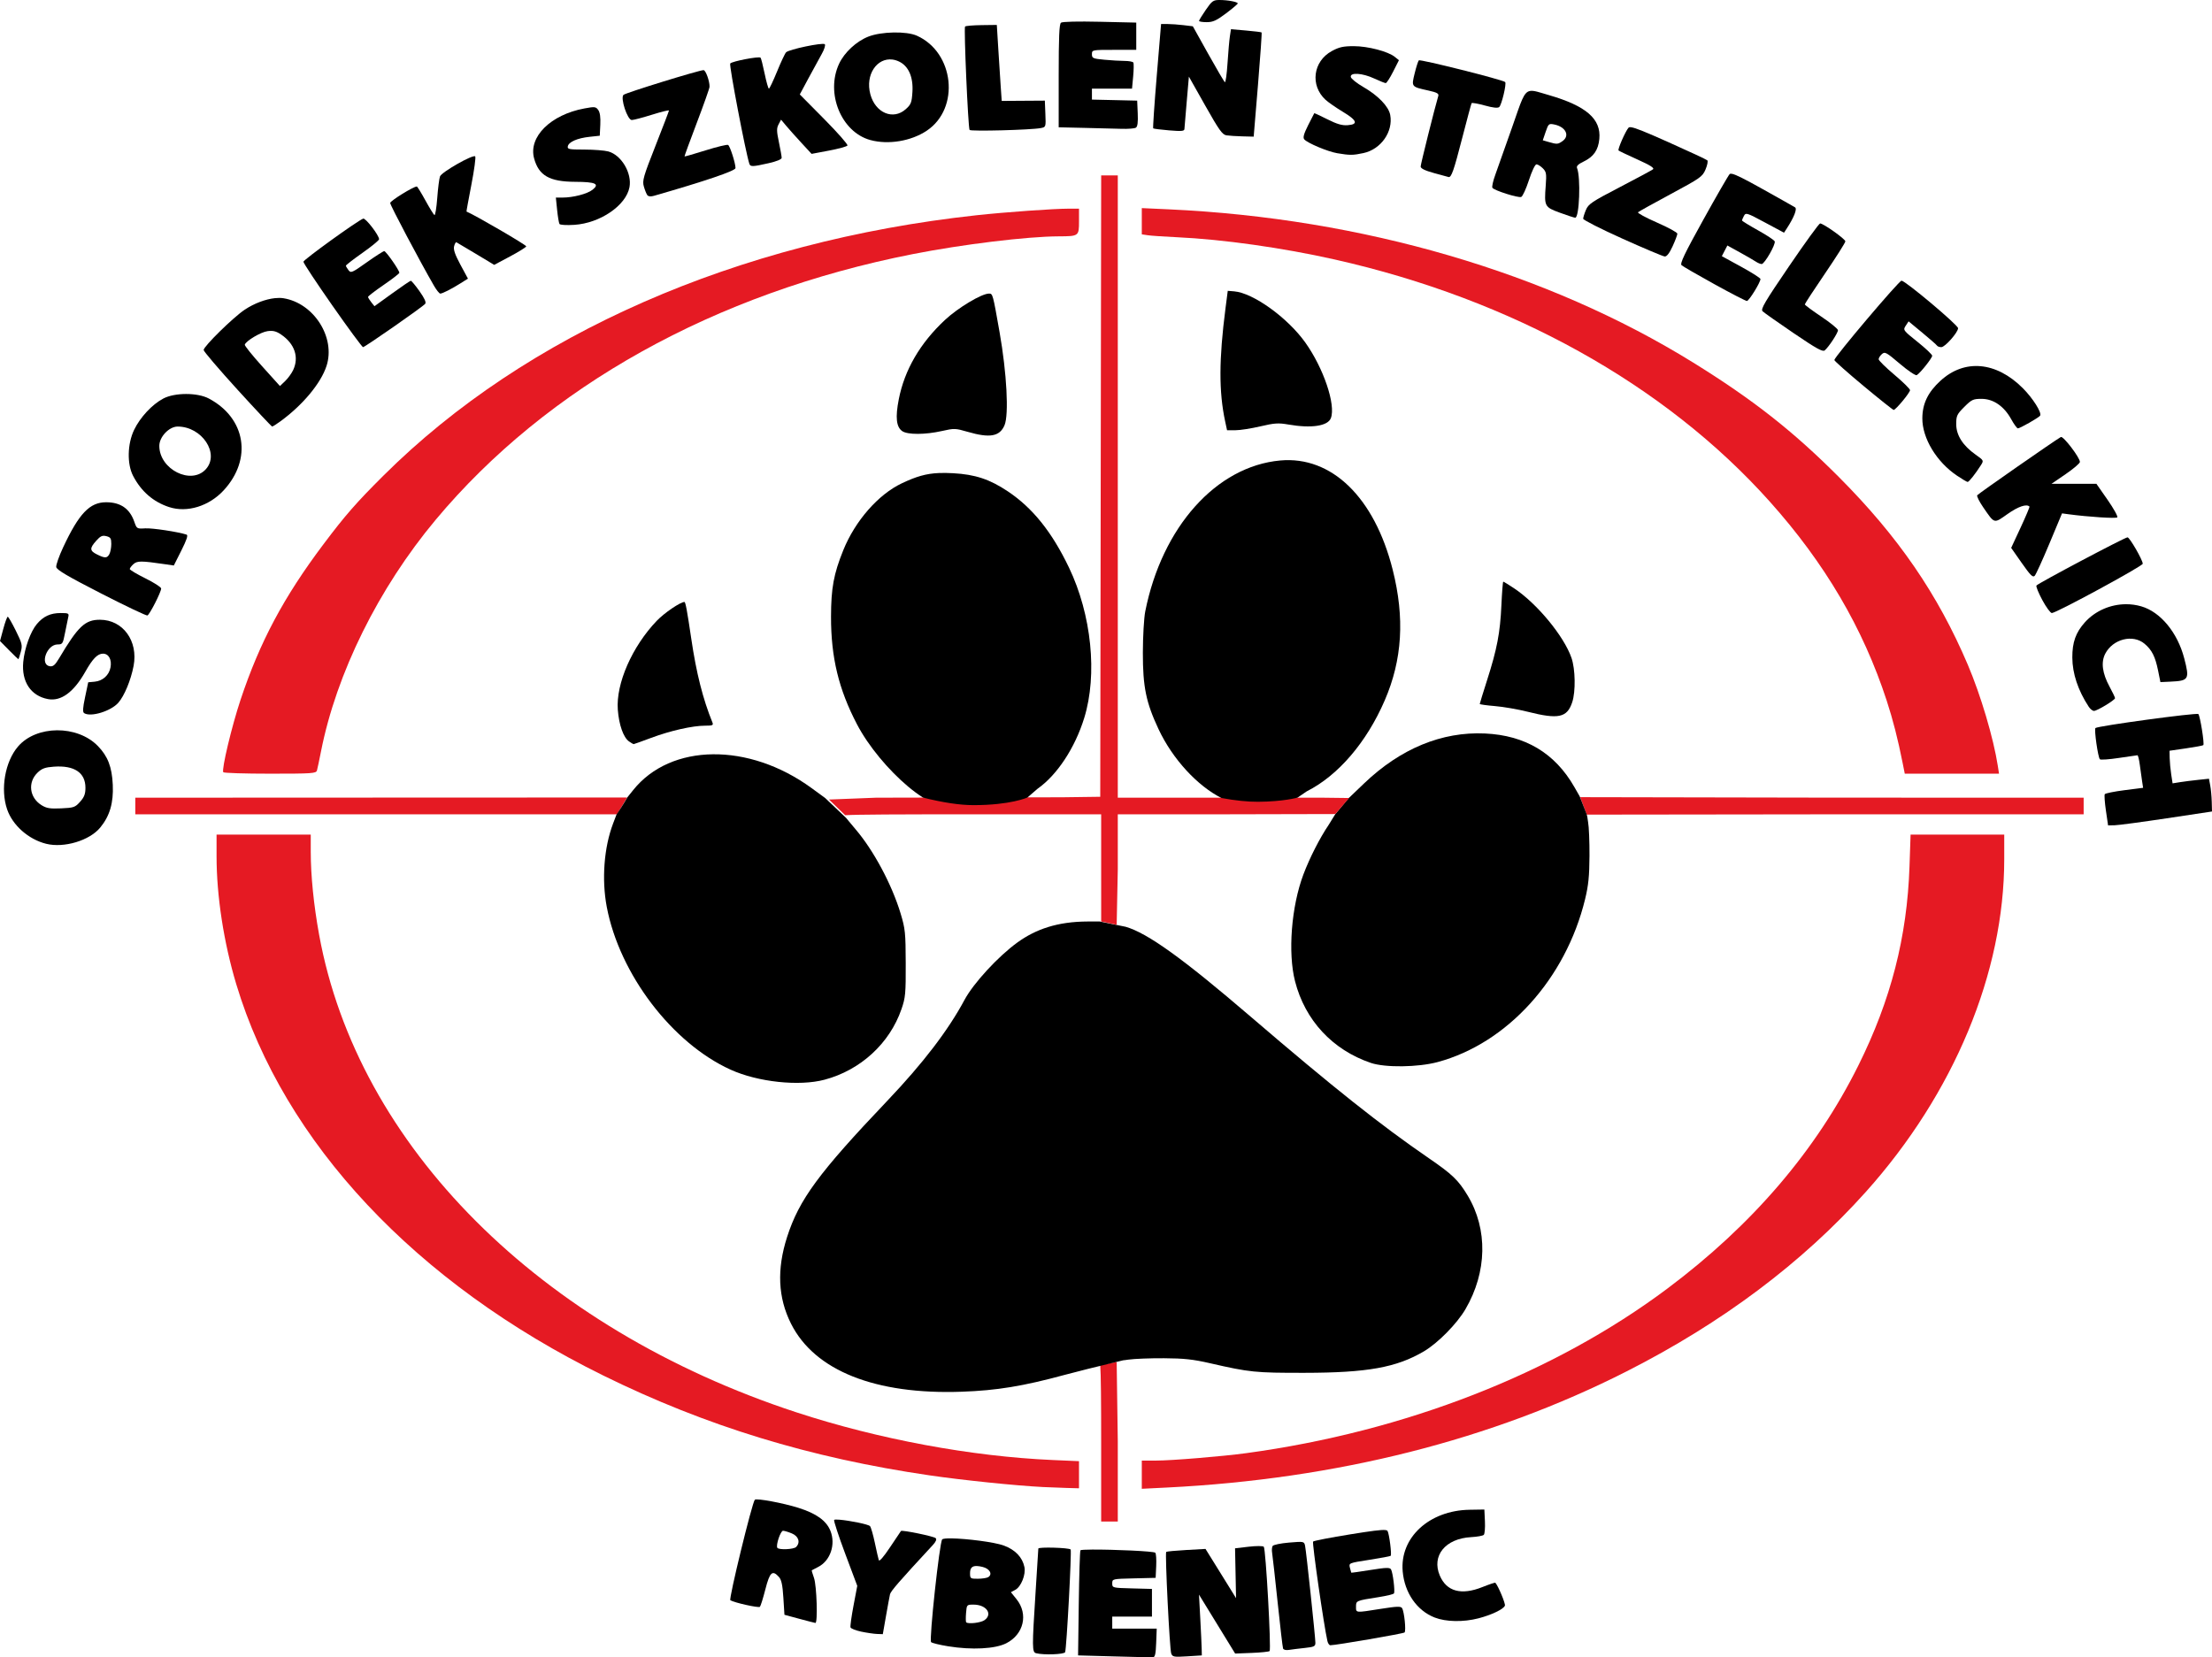 <?xml version="1.0" encoding="UTF-8" standalone="no"?><!-- Generator: Gravit.io --><svg xmlns="http://www.w3.org/2000/svg" xmlns:xlink="http://www.w3.org/1999/xlink" style="isolation:isolate" viewBox="0 0 718.66 538.52" width="718.66pt" height="538.52pt"><defs><clipPath id="_clipPath_ZqeiNIdvgoSv4WRErSeGF1Vu0RWfh13E"><rect width="718.66" height="538.52"/></clipPath></defs><g clip-path="url(#_clipPath_ZqeiNIdvgoSv4WRErSeGF1Vu0RWfh13E)"><path d=" M 354.889 503.51 C 352.645 503.521 351.12 503.598 351.023 503.762 C 350.849 504.058 350.606 511.861 350.483 521.101 L 350.259 537.9 L 361.96 538.225 C 368.395 538.404 374.064 538.535 374.559 538.518 C 375.263 538.493 375.497 537.476 375.634 533.844 L 375.81 529.2 L 368.585 529.2 L 361.359 529.2 L 361.359 527.251 L 361.358 525.301 L 367.809 525.301 L 374.26 525.301 L 374.26 520.801 L 374.26 516.301 L 367.809 516.129 C 361.422 515.961 361.359 515.945 361.359 514.499 C 361.359 513.044 361.387 513.038 368.41 512.87 L 375.46 512.7 L 375.64 508.861 C 375.74 506.749 375.605 504.806 375.34 504.541 C 374.822 504.023 361.621 503.475 354.889 503.51 L 354.889 503.51 Z " fill="rgb(0,0,0)"/><path d=" M 342.376 502.897 C 339.828 502.826 337.353 502.9 337.343 503.189 C 337.334 503.47 336.937 509.775 336.46 517.2 C 335.291 535.4 335.302 536.845 336.609 537.187 C 339.056 537.826 345.803 537.587 346.053 536.851 C 346.533 535.444 348.225 503.867 347.842 503.483 C 347.545 503.187 344.925 502.969 342.376 502.897 L 342.376 502.897 Z " fill="rgb(0,0,0)"/><path d=" M 405.667 502.587 L 401.259 503.101 L 401.422 511.2 L 401.583 519.301 L 400.099 516.9 C 399.283 515.58 397.05 511.981 395.138 508.902 L 391.66 503.303 L 385.409 503.652 C 381.972 503.844 379.038 504.121 378.891 504.269 C 378.46 504.7 380.007 535.982 380.524 537.301 C 380.955 538.398 381.403 538.474 385.727 538.2 L 390.46 537.901 L 390.419 535.801 C 390.396 534.646 390.191 530.202 389.961 525.925 L 389.542 518.148 L 395.416 527.724 L 401.29 537.301 L 406.675 537.091 C 409.636 536.976 412.248 536.707 412.478 536.492 C 413.057 535.952 411.24 503.241 410.594 502.596 C 410.301 502.301 408.151 502.298 405.667 502.587 L 405.667 502.587 Z " fill="rgb(0,0,0)"/><path d=" M 423.095 501.074 C 422.434 500.944 421.208 501.041 418.797 501.242 C 416.104 501.467 413.705 501.963 413.468 502.347 C 413.231 502.73 413.157 503.731 413.301 504.572 C 413.446 505.412 414.245 512.58 415.077 520.5 C 415.908 528.42 416.706 535.233 416.851 535.64 C 417.007 536.081 417.789 536.272 418.787 536.113 C 419.707 535.966 422.012 535.681 423.91 535.48 C 426.928 535.16 427.359 534.953 427.359 533.823 C 427.359 532.009 424.385 504.011 424.006 502.267 C 423.853 501.562 423.756 501.204 423.095 501.074 L 423.095 501.074 Z " fill="rgb(0,0,0)"/><path d=" M 309.103 499.875 C 307.494 499.853 306.369 499.951 306.114 500.205 C 305.249 501.071 301.808 532.889 302.505 533.586 C 302.804 533.885 305.301 534.495 308.054 534.939 C 315.76 536.184 323.318 535.792 326.922 533.961 C 332.618 531.068 334.156 524.483 330.267 519.644 L 328.434 517.363 L 329.865 516.597 C 331.748 515.589 333.337 511.597 332.823 509.165 C 332.151 505.99 329.863 503.6 326.172 502.219 C 323.105 501.071 313.928 499.94 309.103 499.875 L 309.103 499.875 Z  M 317.37 508.855 C 317.895 508.872 318.525 508.976 319.27 509.161 C 321.572 509.732 322.55 511.53 321.069 512.469 C 320.624 512.751 319.112 512.983 317.71 512.992 C 315.269 513 315.16 512.922 315.16 511.181 C 315.16 509.528 315.795 508.803 317.37 508.855 L 317.37 508.855 Z  M 316.286 521.4 C 320.483 521.4 322.644 524.493 319.827 526.467 C 318.621 527.312 314.536 527.777 313.901 527.142 C 313.76 527 313.742 525.65 313.862 524.142 C 314.078 521.422 314.098 521.4 316.286 521.4 L 316.286 521.4 Z " fill="rgb(0,0,0)"/><path d=" M 450.043 497.164 C 448.75 497.041 445.618 497.448 438.702 498.563 C 432.312 499.593 426.873 500.648 426.615 500.905 C 426.235 501.285 430.122 528.294 431.269 533.25 C 431.441 533.993 431.868 534.601 432.217 534.601 C 434.029 534.601 455.928 530.832 456.327 530.451 C 456.871 529.932 456.239 523.699 455.524 522.542 C 455.126 521.899 453.857 521.942 448.548 522.784 C 440.285 524.094 440.559 524.118 440.559 522.065 C 440.559 520.113 440.539 520.122 447.927 518.962 C 450.494 518.56 452.726 518.018 452.887 517.757 C 453.289 517.107 452.524 510.913 451.922 509.939 C 451.522 509.292 450.326 509.33 445.263 510.143 C 441.869 510.688 439.056 511.081 439.011 511.017 C 438.966 510.953 438.766 510.22 438.567 509.388 C 438.208 507.885 438.243 507.872 444.88 506.842 C 448.551 506.273 451.673 505.686 451.819 505.54 C 452.21 505.149 451.348 498.353 450.794 497.457 C 450.7 497.305 450.473 497.205 450.043 497.164 L 450.043 497.164 Z " fill="rgb(0,0,0)"/><path d=" M 272.881 493.818 C 271.831 493.725 271.103 493.73 271.005 493.889 C 270.829 494.174 272.447 499.11 274.601 504.856 L 278.517 515.303 L 277.305 521.7 C 276.638 525.219 276.197 528.412 276.325 528.796 C 276.453 529.18 278.02 529.803 279.809 530.18 L 279.809 530.179 C 281.597 530.556 283.905 530.896 284.939 530.933 L 286.818 531.001 L 287.843 525.15 C 288.407 521.932 288.996 518.742 289.151 518.06 C 289.391 517.007 292.093 513.898 303.062 502.046 C 304.069 500.958 304.389 500.191 303.999 499.801 C 303.399 499.201 293.057 497.072 292.715 497.479 C 292.613 497.6 291.017 499.977 289.168 502.76 C 287.114 505.851 285.694 507.486 285.519 506.961 C 285.36 506.488 284.778 503.941 284.224 501.301 C 283.67 498.661 282.965 496.23 282.659 495.9 C 282.077 495.272 276.033 494.099 272.881 493.818 L 272.881 493.818 Z " fill="rgb(0,0,0)"/><path d=" M 482.259 490.5 L 477.46 490.578 C 464.319 490.79 454.737 499.63 455.725 510.632 C 456.349 517.591 460.337 523.338 466.103 525.589 C 469.771 527.021 475.426 527.128 480.337 525.854 C 484.607 524.748 488.487 522.887 488.93 521.734 C 489.172 521.103 486.774 515.351 485.829 514.292 C 485.726 514.178 483.818 514.815 481.586 515.707 C 474.766 518.436 469.986 517.141 467.782 511.969 C 465.032 505.516 469.583 499.925 477.951 499.471 C 479.915 499.365 481.769 499.031 482.071 498.728 C 482.373 498.426 482.54 496.451 482.44 494.34 L 482.259 490.5 Z " fill="rgb(0,0,0)"/><path d=" M 245.237 487.323 C 244.367 488.193 236.71 519.623 237.281 519.976 C 238.572 520.773 246.467 522.533 246.883 522.116 C 247.124 521.876 247.923 519.321 248.66 516.44 C 250.098 510.819 250.936 510.053 253.066 512.407 C 253.887 513.314 254.246 514.992 254.509 519.157 L 254.859 524.7 L 259.66 526.001 C 262.3 526.716 264.662 527.323 264.91 527.352 C 265.725 527.441 265.349 515.219 264.46 512.724 C 263.994 511.417 263.669 510.303 263.736 510.25 C 263.804 510.196 264.748 509.701 265.835 509.148 C 269.77 507.146 271.568 501.846 269.805 497.441 C 268.477 494.121 265.248 491.796 259.414 489.957 C 254.377 488.37 245.786 486.774 245.237 487.323 Z  M 254.402 497.4 C 254.84 497.4 256.135 497.792 257.279 498.27 C 259.48 499.19 260.105 501.216 258.64 502.681 C 257.847 503.474 253 503.675 252.542 502.934 C 252.017 502.085 253.592 497.4 254.402 497.4 L 254.402 497.4 Z " fill="rgb(0,0,0)"/><path d=" M 362.799 442.547 C 362.509 442.659 357.876 443.419 357.459 443.602 C 357.687 446.483 357.759 455.46 357.759 469.199 L 357.759 494.397 L 360.46 494.397 L 363.16 494.397 L 363.16 468.34 L 362.799 442.547 Z " fill="rgb(229,26,35)"/><path d=" M 357.309 299.429 L 353.41 299.429 C 343.533 299.457 336.502 301.948 330.589 306.211 C 324.327 310.726 316.275 319.461 313.362 324.898 C 308.055 334.805 299.866 345.506 288.255 357.712 C 265.999 381.107 259.629 389.767 255.719 401.936 C 252.335 412.47 252.751 421.658 256.994 430.108 C 264.655 445.366 284.356 453.22 312.46 452.222 C 323.871 451.817 332.368 450.425 345.98 446.729 Q 351.511 445.227 364.702 442.062 C 364.751 442.051 364.799 442.037 364.847 442.024 C 365.009 441.987 365.158 441.968 365.294 441.964 C 365.327 441.963 365.359 441.963 365.391 441.964 L 366.609 441.79 C 368.507 441.519 373.705 441.316 378.16 441.342 C 384.651 441.377 387.631 441.7 393.16 442.968 C 406.036 445.919 407.79 446.097 423.759 446.08 C 444.25 446.058 453.719 444.356 462.634 439.09 C 467.179 436.406 473.359 430.127 476.126 425.382 C 483.154 413.328 483.422 399.462 476.842 388.497 C 473.842 383.499 471.846 381.576 464.259 376.374 C 448.661 365.681 433.083 353.305 406.356 330.372 C 384.289 311.437 372.832 303.198 365.71 301.143 L 357.309 299.429 Z " fill="rgb(0,0,0)"/><path d=" M 620.733 271.2 L 620.38 281.551 C 619.598 304.484 614.346 324.926 603.771 346.2 C 590.011 373.879 569.287 398.085 541.66 418.747 C 504.782 446.326 456.532 465.174 404.859 472.187 C 397.134 473.235 380.649 474.595 375.609 474.598 L 370.96 474.601 L 370.96 479.182 L 370.96 483.762 L 379.21 483.351 C 434.293 480.599 484.613 467.877 528.46 445.616 C 559.536 429.839 585.553 410.317 606.183 387.301 C 634.825 355.346 651.16 316.075 651.16 279.169 L 651.16 271.2 L 635.946 271.2 L 620.733 271.2 Z " fill="rgb(229,26,35)"/><path d=" M 70.359 271.2 L 70.359 278.255 C 70.359 291.124 72.7 306.311 76.761 319.801 C 92.283 371.362 135.014 416.933 195.996 446.957 C 229.342 463.374 263.102 473.708 301.96 479.39 C 312.705 480.961 330.062 482.749 338.859 483.192 C 340.839 483.292 344.281 483.425 346.509 483.487 L 350.559 483.601 L 350.559 479.193 L 350.559 474.787 L 342.009 474.415 C 315.592 473.264 285.345 467.639 258.779 458.93 C 175.366 431.584 116.167 372.343 103.676 303.715 C 101.925 294.095 100.961 284.521 100.96 276.75 L 100.96 271.2 L 85.66 271.2 L 70.359 271.2 Z " fill="rgb(229,26,35)"/><path d=" M 513.375 259.027 C 513.432 259.135 515.502 264.673 515.508 264.702 L 596.207 264.6 L 676.961 264.6 L 676.961 261.898 L 676.961 259.199 L 595.211 259.182 L 513.375 259.027 Z " fill="rgb(229,26,35)"/><path d=" M 123.91 259.167 L 43.96 259.2 L 43.96 261.899 L 43.96 264.599 L 122.202 264.599 L 200.445 264.6 C 200.529 264.448 203.461 259.743 203.757 259.137 L 123.91 259.167 Z " fill="rgb(229,26,35)"/><path d=" M 231.63 245.094 C 221.217 245.209 211.826 249.093 205.717 256.722 L 203.869 259.027 C 203.782 259.225 201.996 262.189 201.725 262.537 Q 201.507 262.819 200.285 264.702 L 199.192 267.576 C 196.23 275.372 195.441 285.771 197.134 294.696 C 201.271 316.505 218.353 338.955 237.369 347.577 C 246.252 351.605 259.634 353.032 267.899 350.834 C 279.584 347.726 289.034 339.05 292.885 327.897 C 294.174 324.164 294.296 322.846 294.262 313.003 C 294.227 303.039 294.099 301.785 292.595 296.803 C 289.758 287.404 283.79 276.257 277.947 269.443 C 276.701 267.99 275.315 266.33 274.867 265.753 Q 274.741 265.59 268.087 259.303 L 263.676 256.082 C 253.477 248.633 242.042 244.979 231.63 245.094 L 231.63 245.094 Z " fill="rgb(0,0,0)"/><path d=" M 482.421 238.334 C 468.432 237.702 454.993 243.255 443.196 254.543 L 438.331 259.197 L 438.29 259.197 C 438.208 259.293 438.127 259.388 438.044 259.482 Q 437.763 259.81 433.844 264.513 L 431.663 268.046 C 428.806 272.257 425.475 278.797 423.454 284.167 C 419.552 294.534 418.375 309.573 420.743 318.829 C 423.989 331.521 432.901 341.131 445.359 345.372 C 449.998 346.951 460.7 346.819 467.079 345.102 C 489.721 339.013 508.687 318.063 514.978 292.195 C 516.068 287.71 516.374 284.706 516.412 278.096 C 516.437 273.476 516.232 268.547 515.956 267.145 Q 515.671 264.966 515.508 264.594 C 515.467 264.491 513.248 258.827 513.209 258.724 L 511.488 255.718 C 505.187 244.706 495.526 238.927 482.421 238.334 L 482.421 238.334 Z " fill="rgb(0,0,0)"/><path d=" M 18.552 237.297 C 13.644 237.329 8.828 239.095 5.839 242.587 C 1.628 247.506 0.079 256.43 2.304 262.96 C 4.08 268.172 9.26 272.748 15 274.178 C 20.799 275.622 29.071 273.141 32.559 268.912 C 35.662 265.15 36.911 260.889 36.639 254.991 C 36.373 249.219 35.038 245.744 31.812 242.423 C 28.459 238.971 23.46 237.266 18.552 237.297 Z  M 17.495 249.12 C 24.142 248.639 27.759 251.054 27.759 255.971 C 27.759 258.002 27.374 259.012 26.022 260.525 C 24.404 262.336 23.979 262.484 19.872 262.667 C 16.224 262.829 15.116 262.647 13.474 261.618 C 9.536 259.151 8.948 254.176 12.224 251.038 C 13.619 249.701 14.651 249.326 17.495 249.12 Z " fill="rgb(0,0,0)"/><path d=" M 714.226 232.025 C 713.708 231.508 681.469 235.891 680.789 236.571 C 680.325 237.035 681.615 246.095 682.233 246.713 C 682.476 246.956 685.236 246.765 688.367 246.289 C 691.498 245.812 694.228 245.417 694.433 245.411 C 694.638 245.405 694.987 246.818 695.21 248.55 C 695.434 250.283 695.766 252.666 695.949 253.846 L 696.28 255.99 L 690.212 256.764 C 686.876 257.189 683.999 257.774 683.82 258.064 C 683.64 258.355 683.809 260.755 684.195 263.396 L 684.898 268.2 L 687.079 268.154 C 688.279 268.129 695.875 267.113 703.96 265.896 L 718.66 263.682 L 718.578 260.547 C 718.533 258.823 718.311 256.428 718.086 255.226 L 717.675 253.039 L 714.155 253.406 C 712.22 253.609 709.56 253.946 708.245 254.156 L 705.854 254.539 L 705.406 251.619 C 705.16 250.014 704.938 247.63 704.909 246.322 L 704.859 243.945 L 710.212 243.17 C 713.156 242.744 715.688 242.272 715.838 242.121 C 716.254 241.706 714.799 232.599 714.226 232.025 L 714.226 232.025 Z " fill="rgb(0,0,0)"/><path d=" M 2.517 200.399 C 2.308 200.399 1.657 202.177 1.069 204.349 L 0 208.296 L 2.908 211.248 C 4.507 212.871 5.881 214.2 5.963 214.2 C 6.046 214.2 6.4 213.137 6.75 211.837 C 7.334 209.668 7.202 209.1 5.142 204.936 C 3.907 202.441 2.725 200.399 2.517 200.399 Z " fill="rgb(0,0,0)"/><path d=" M 19.695 199.2 C 16.4 199.2 14.077 200.275 11.978 202.77 C 9.911 205.226 7.966 210.639 7.55 215.101 C 6.952 221.503 10.015 226.108 15.57 227.158 C 19.821 227.961 23.958 224.929 27.732 218.241 C 30.117 214.016 31.701 212.399 33.461 212.399 C 35.322 212.399 36.38 214.334 35.905 216.867 C 35.428 219.41 33.372 221.262 30.759 221.505 L 28.66 221.7 L 27.65 226.49 C 26.886 230.119 26.813 231.389 27.35 231.731 C 29.488 233.09 36.027 231.093 38.442 228.343 C 40.413 226.098 42.527 220.995 43.406 216.357 C 44.941 208.266 39.957 201.413 32.517 201.381 C 27.651 201.361 25.397 203.48 19.207 213.901 C 17.913 216.08 17.262 216.641 16.207 216.491 C 12.839 216.012 15.187 209.399 18.725 209.399 C 20.307 209.399 20.445 209.184 21.125 205.649 C 21.521 203.587 21.99 201.293 22.168 200.55 C 22.466 199.297 22.289 199.2 19.695 199.2 L 19.695 199.2 Z " fill="rgb(0,0,0)"/><path d=" M 690.71 196.332 C 685.697 196.351 680.738 198.459 677.356 202.22 C 674.397 205.511 673.258 208.708 673.28 213.649 C 673.306 218.867 675.12 224.312 678.614 229.649 C 679.1 230.392 679.867 231 680.319 231 C 681.329 231 687.16 227.467 687.16 226.854 C 687.16 226.611 686.349 224.918 685.359 223.09 C 683.009 218.751 682.546 215.173 683.977 212.413 C 686.452 207.638 692.951 205.986 696.735 209.171 C 699.142 211.196 700.221 213.338 701.15 217.931 L 701.902 221.643 L 705.18 221.49 C 711.15 221.213 711.42 220.756 709.641 213.924 C 707.453 205.526 701.932 198.84 695.687 197.025 C 694.059 196.551 692.382 196.325 690.71 196.332 L 690.71 196.332 Z " fill="rgb(0,0,0)"/><path d=" M 222.365 195.601 C 221.059 195.601 215.839 199.149 213.393 201.702 C 205.367 210.073 200.078 222.145 200.722 230.624 C 201.095 235.545 202.545 239.641 204.365 240.916 C 205.059 241.402 205.732 241.8 205.86 241.8 C 205.989 241.8 208.561 240.878 211.576 239.751 C 217.812 237.421 225 235.8 229.099 235.8 C 231.518 235.8 231.831 235.661 231.46 234.75 C 228.368 227.152 226.233 218.706 224.596 207.601 C 223.244 198.429 222.718 195.601 222.365 195.601 L 222.365 195.601 Z " fill="rgb(0,0,0)"/><path d=" M 488.398 189 C 488.256 189 487.984 192.442 487.793 196.649 C 487.386 205.618 486.383 210.871 483.136 221.029 C 481.829 225.116 480.759 228.588 480.759 228.743 C 480.759 228.897 482.987 229.208 485.71 229.433 C 488.432 229.658 493.224 230.489 496.359 231.281 C 506.339 233.802 509.139 233.2 510.801 228.179 C 511.951 224.706 511.828 217.425 510.557 213.756 C 508.117 206.711 499.363 196.105 491.897 191.15 C 490.115 189.967 488.54 189 488.398 189 L 488.398 189 Z " fill="rgb(0,0,0)"/><path d=" M 691.214 174.601 C 690.348 174.601 662.04 189.585 661.619 190.267 C 661.434 190.567 662.3 192.699 663.546 195.006 C 664.792 197.313 666.177 199.2 666.624 199.2 C 668.04 199.2 696.16 183.944 696.16 183.176 C 696.16 181.979 691.905 174.601 691.214 174.601 L 691.214 174.601 Z " fill="rgb(0,0,0)"/><path d=" M 34.48 163.2 C 29.157 163.2 25.67 166.85 20.546 177.785 C 19.191 180.677 18.167 183.588 18.271 184.254 C 18.414 185.169 21.981 187.268 32.859 192.841 C 40.779 196.898 47.544 200.115 47.89 199.991 C 48.608 199.732 52.359 192.371 52.359 191.222 C 52.359 190.807 50.064 189.329 47.259 187.938 C 44.454 186.547 42.16 185.178 42.16 184.897 C 42.16 184.616 42.696 183.9 43.351 183.308 C 44.576 182.199 45.869 182.203 53.665 183.341 L 56.47 183.751 L 58.928 178.862 C 60.661 175.413 61.161 173.899 60.623 173.72 C 57.902 172.819 49.463 171.54 47.172 171.681 C 44.487 171.846 44.415 171.802 43.652 169.585 C 42.174 165.285 39.179 163.2 34.48 163.2 L 34.48 163.2 Z  M 34.557 174.221 C 35.917 174.562 36.16 174.945 36.16 176.751 C 36.16 177.921 35.88 179.401 35.539 180.04 C 34.799 181.422 34.099 181.441 31.509 180.152 C 29.118 178.963 29.073 178.163 31.257 175.718 C 32.646 174.163 33.246 173.892 34.557 174.221 L 34.557 174.221 Z " fill="rgb(0,0,0)"/><path d=" M 669.555 141.999 C 667.281 143.317 642.667 160.463 642.378 160.931 C 642.185 161.243 643.065 163.005 644.334 164.846 C 648.093 170.305 647.72 170.204 652.263 167.005 C 655.712 164.577 658.419 163.659 659.361 164.602 C 659.47 164.711 658.176 167.777 656.486 171.415 L 653.413 178.028 L 656.868 182.96 C 659.673 186.963 660.463 187.742 661.061 187.096 C 661.466 186.658 663.627 181.916 665.865 176.558 L 669.935 166.813 L 672.097 167.104 C 678.582 167.971 687.46 168.539 687.885 168.114 C 688.154 167.846 686.737 165.28 684.737 162.413 L 681.1 157.2 L 673.812 157.2 L 666.524 157.2 L 671.127 154.05 C 673.658 152.318 675.736 150.543 675.744 150.107 C 675.77 148.726 670.304 141.565 669.555 141.999 L 669.555 141.999 Z " fill="rgb(0,0,0)"/><path d=" M 60.447 128.023 C 57.676 128.027 54.903 128.521 53.042 129.507 C 49.422 131.424 45.541 135.591 43.576 139.67 C 41.379 144.232 41.234 150.779 43.245 154.633 C 45.889 159.698 49.802 163.088 54.954 164.773 L 54.954 164.771 C 60.787 166.679 67.917 164.484 72.687 159.309 C 82.029 149.175 79.864 135.859 67.837 129.486 C 65.987 128.506 63.218 128.019 60.447 128.023 Z  M 57.719 138.601 C 65.611 138.601 71.435 147.363 66.91 152.427 C 62.166 157.736 51.759 152.545 51.759 144.87 C 51.759 141.951 54.945 138.601 57.719 138.601 L 57.719 138.601 Z " fill="rgb(0,0,0)"/><path d=" M 643.516 118.995 C 638.892 118.577 634.37 120.131 630.463 123.702 C 626.369 127.443 624.575 131.154 624.552 135.93 C 624.521 142.388 629.163 150.081 635.78 154.537 C 637.465 155.671 639.036 156.601 639.271 156.601 C 639.707 156.601 641.822 153.928 643.576 151.162 C 644.54 149.641 644.521 149.603 641.881 147.743 C 637.716 144.807 635.559 141.427 635.559 137.832 C 635.559 135.102 635.788 134.614 638.181 132.221 C 640.574 129.828 641.061 129.601 643.79 129.601 C 647.617 129.601 651.085 131.978 653.413 136.198 C 654.318 137.84 655.297 139.186 655.586 139.191 C 656.262 139.202 662.442 135.676 662.821 135.063 C 663.422 134.09 660.466 129.403 657.179 126.116 C 652.865 121.802 648.14 119.413 643.516 118.995 L 643.516 118.995 Z " fill="rgb(0,0,0)"/><path d=" M 89.331 96.879 C 86.28 97.203 82.611 98.567 79.516 100.622 C 75.823 103.073 66.16 112.556 66.16 113.729 C 66.16 114.168 71.087 119.941 77.109 126.56 C 83.132 133.178 88.221 138.594 88.419 138.596 C 88.617 138.598 89.832 137.832 91.119 136.893 C 98.377 131.595 104.246 124.544 106.081 118.917 C 109.089 109.695 102.007 98.524 92.131 96.914 C 91.296 96.778 90.347 96.771 89.331 96.879 L 89.331 96.879 Z  M 86.925 107.603 C 88.729 107.367 89.734 107.618 91.345 108.712 C 95.749 111.702 97.222 116.081 95.232 120.274 C 94.722 121.349 93.55 122.95 92.628 123.833 L 90.952 125.439 L 85.147 118.997 C 81.954 115.453 79.424 112.303 79.526 111.998 C 79.945 110.742 84.75 107.888 86.925 107.603 L 86.925 107.603 Z " fill="rgb(0,0,0)"/><path d=" M 321.314 95.399 C 318.923 95.399 311.268 99.986 306.99 103.98 C 298.921 111.516 293.886 120.169 292.008 129.729 C 290.854 135.602 291.189 138.733 293.117 140.083 C 294.841 141.29 300.591 141.276 306.016 140.051 C 310.012 139.148 310.423 139.161 314.339 140.303 C 321.599 142.42 324.812 141.846 326.367 138.154 C 327.812 134.726 327.094 121.223 324.765 108 C 322.555 95.46 322.538 95.399 321.314 95.399 L 321.314 95.399 Z " fill="rgb(0,0,0)"/><path d=" M 398.889 94.5 L 398.152 100.2 C 396.009 116.793 395.978 127.295 398.042 136.925 L 398.659 139.8 L 401.385 139.8 C 402.884 139.8 406.519 139.235 409.463 138.543 C 414.078 137.46 415.336 137.377 418.586 137.943 C 426.054 139.243 431.401 138.441 432.387 135.873 C 434.045 131.551 430.003 119.597 424.072 111.286 C 418.309 103.209 407.143 95.179 400.973 94.671 L 398.889 94.5 Z " fill="rgb(0,0,0)"/><path d=" M 617.793 91.2 C 616.959 91.2 595.96 116.003 595.96 116.988 C 595.96 117.272 600.201 121.036 605.385 125.353 C 610.568 129.669 615.002 133.2 615.237 133.2 C 615.903 133.2 620.551 127.59 620.556 126.781 C 620.558 126.385 618.265 124.127 615.46 121.765 C 612.655 119.403 610.359 117.137 610.359 116.729 C 610.359 116.321 610.832 115.569 611.41 115.059 C 612.377 114.205 612.839 114.454 617.257 118.213 C 619.911 120.471 622.36 122.117 622.739 121.897 C 623.858 121.248 627.76 116.344 627.754 115.594 C 627.752 115.212 625.604 113.183 622.983 111.083 C 618.304 107.334 618.236 107.24 619.151 105.842 L 620.084 104.42 L 624.551 108.116 C 627.008 110.148 629.157 112.033 629.325 112.305 C 629.493 112.577 630.122 112.8 630.722 112.8 C 631.927 112.8 636.16 108.004 636.16 106.639 C 636.16 105.618 619.008 91.2 617.793 91.2 Z " fill="rgb(0,0,0)"/><path d=" M 591.34 72.601 C 591.003 72.601 586.475 78.839 581.279 86.465 C 573.343 98.114 571.962 100.459 572.646 101.137 C 573.093 101.581 577.632 104.781 582.731 108.246 C 590.075 113.237 592.174 114.403 592.831 113.858 C 594.141 112.77 597.16 108.166 597.138 107.292 C 597.126 106.857 594.7 104.879 591.747 102.899 C 588.794 100.919 586.375 99.124 586.37 98.909 C 586.364 98.694 589.33 94.156 592.96 88.827 C 596.59 83.497 599.551 78.814 599.54 78.419 C 599.52 77.661 592.388 72.601 591.34 72.601 Z " fill="rgb(0,0,0)"/><path d=" M 117.995 71.042 C 116.052 71.787 98.601 84.382 98.581 85.053 C 98.569 85.467 102.808 91.88 108 99.303 C 113.193 106.727 117.669 112.8 117.948 112.8 C 118.552 112.8 137.308 99.726 138.138 98.726 C 138.528 98.255 137.936 96.938 136.289 94.617 C 134.956 92.738 133.683 91.213 133.462 91.229 C 133.241 91.245 130.494 93.114 127.359 95.38 L 121.66 99.501 L 120.623 98.2 C 120.052 97.485 119.58 96.713 119.572 96.485 C 119.565 96.257 121.847 94.503 124.644 92.585 C 127.44 90.668 129.736 88.893 129.744 88.641 C 129.771 87.843 125.415 81.601 124.833 81.601 C 124.527 81.601 121.975 83.237 119.161 85.236 C 114.371 88.64 113.992 88.803 113.221 87.787 C 112.768 87.189 112.389 86.537 112.378 86.336 C 112.368 86.136 114.789 84.26 117.759 82.167 C 120.729 80.075 123.16 78.08 123.16 77.736 C 123.16 76.452 118.759 70.749 117.995 71.042 L 117.995 71.042 Z " fill="rgb(0,0,0)"/><path d=" M 347.307 67.8 C 342.367 67.8 326.677 68.919 317.259 69.943 C 239.441 78.408 170.842 108.52 124.625 154.5 C 115.775 163.304 112.187 167.407 105.129 176.792 C 92.168 194.026 84.438 208.524 78.149 227.399 C 75.304 235.94 71.953 249.981 72.535 250.922 C 72.697 251.185 79.546 251.399 87.754 251.399 C 101.453 251.399 102.704 251.314 102.98 250.351 C 103.146 249.773 103.732 247.005 104.284 244.2 C 109.281 218.795 122.977 191.119 141.544 168.902 C 177.76 125.568 232.232 95.229 296.559 82.567 C 312.703 79.39 333.687 76.835 343.96 76.797 C 350.496 76.773 350.559 76.727 350.559 71.93 L 350.559 67.8 L 347.307 67.8 Z " fill="rgb(229,26,35)"/><path d=" M 370.96 67.619 L 370.96 71.881 L 370.96 76.146 L 372.91 76.441 C 373.982 76.604 378.234 76.893 382.359 77.083 C 397.281 77.77 416.744 80.517 433.66 84.324 C 491.168 97.265 540.896 124.928 574.907 162.899 C 592.873 182.956 605.306 204.115 612.986 227.7 C 615.021 233.949 616.614 240.183 618.158 247.95 L 618.845 251.399 L 634.154 251.399 L 649.465 251.399 L 649.069 248.851 C 647.675 239.861 643.519 225.848 639.325 216 C 629.549 193.044 616.733 174.377 597.478 155.049 C 582.609 140.125 569.515 129.836 550.059 117.787 C 502.761 88.496 442.617 70.917 379.809 68.026 L 370.96 67.619 Z " fill="rgb(229,26,35)"/><path d=" M 357.763 57.001 L 357.611 157.951 L 357.46 258.901 L 345.198 259.064 L 284.621 259.199 L 269.323 259.798 C 269.44 259.915 274.337 264.64 274.601 264.893 C 278.644 264.647 291.606 264.599 315.986 264.599 L 357.759 264.599 L 357.759 282.298 L 357.763 299.429 C 358.015 299.452 362.68 300.486 362.799 300.516 L 363.16 282.501 L 363.16 264.594 L 398.583 264.594 L 433.844 264.513 C 433.888 264.447 438.098 259.494 438.29 259.303 L 429.396 259.195 L 380.94 259.197 L 363.16 259.197 L 363.16 158.101 L 363.16 57.001 L 360.462 57.001 L 357.763 57.001 Z " fill="rgb(229,26,35)"/><path d=" M 562.751 56.49 C 562.33 56.402 562.078 56.441 561.938 56.581 C 561.54 56.977 557.698 63.641 553.399 71.391 C 547.307 82.375 545.745 85.634 546.321 86.171 C 546.727 86.55 551.515 89.319 556.96 92.326 C 562.405 95.333 567.171 97.796 567.552 97.797 C 568.229 97.801 571.96 91.761 571.96 90.662 C 571.96 90.357 569.136 88.561 565.686 86.672 L 559.412 83.238 L 560.31 81.502 L 561.207 79.768 L 565.233 81.989 C 567.448 83.211 569.791 84.568 570.442 85.005 C 571.093 85.442 571.952 85.8 572.35 85.8 C 573.277 85.8 576.963 79.393 576.59 78.429 C 576.435 78.028 573.98 76.405 571.134 74.823 C 568.288 73.241 565.96 71.806 565.96 71.634 C 565.96 71.462 566.243 70.791 566.59 70.144 C 567.189 69.025 567.523 69.129 573.416 72.29 L 579.612 75.614 L 580.499 74.257 C 582.843 70.669 583.948 67.865 583.207 67.383 C 582.798 67.117 578.009 64.416 572.562 61.38 C 566.783 58.159 564.012 56.755 562.751 56.49 L 562.751 56.49 Z " fill="rgb(0,0,0)"/><path d=" M 154.387 50.815 C 153.706 50.092 143.494 55.893 142.956 57.311 C 142.701 57.981 142.295 61.152 142.055 64.356 C 141.814 67.561 141.404 70.051 141.142 69.889 C 140.88 69.727 139.554 67.571 138.196 65.098 C 136.839 62.624 135.591 60.601 135.423 60.601 C 134.312 60.601 126.777 65.265 126.769 65.958 C 126.76 66.687 136.345 84.798 141 92.851 C 141.811 94.253 142.731 95.399 143.046 95.399 C 143.755 95.399 146.715 93.888 149.745 91.979 L 152.032 90.539 L 149.596 86.024 C 147.835 82.759 147.263 81.098 147.532 80.027 C 147.736 79.213 148.074 78.627 148.283 78.724 C 148.492 78.82 151.339 80.512 154.61 82.482 L 160.556 86.065 L 165.671 83.345 C 168.484 81.849 170.87 80.368 170.975 80.054 C 171.107 79.658 154.435 69.943 151.562 68.741 C 151.507 68.718 152.223 64.785 153.152 60 C 154.082 55.215 154.638 51.082 154.387 50.815 L 154.387 50.815 Z " fill="rgb(0,0,0)"/><path d=" M 529.95 41.35 C 529.485 41.287 529.226 41.353 529.085 41.512 C 528.078 42.656 525.503 48.544 525.855 48.896 C 526.02 49.061 528.772 50.374 531.97 51.814 C 536.188 53.714 537.575 54.596 537.022 55.025 C 536.603 55.351 531.733 57.97 526.201 60.847 C 517.175 65.54 516.052 66.296 515.252 68.212 C 514.761 69.386 514.359 70.675 514.359 71.076 C 514.359 71.476 520.097 74.386 527.109 77.543 C 534.122 80.7 540.312 83.309 540.866 83.341 C 541.53 83.379 542.397 82.253 543.416 80.027 C 544.265 78.172 544.96 76.33 544.96 75.933 C 544.96 75.536 541.977 73.909 538.332 72.315 C 534.686 70.721 531.918 69.215 532.181 68.968 C 532.444 68.721 537.25 66.05 542.859 63.034 C 552.461 57.872 553.121 57.405 554.114 55.061 C 554.695 53.691 554.957 52.358 554.698 52.099 C 554.439 51.84 548.727 49.174 542.004 46.175 C 534.583 42.865 531.343 41.537 529.95 41.35 L 529.95 41.35 Z " fill="rgb(0,0,0)"/><path d=" M 193.068 34.847 C 192.459 34.782 191.527 34.929 189.841 35.243 C 178.89 37.279 171.637 44.481 173.521 51.45 C 175.035 57.051 178.529 59.047 186.877 59.079 C 193.532 59.104 194.928 59.751 192.478 61.679 C 190.782 63.012 186.197 64.2 182.747 64.2 L 180.593 64.2 L 181.003 68.202 C 181.229 70.402 181.573 72.46 181.768 72.775 C 181.968 73.099 184.063 73.223 186.587 73.061 C 194.976 72.522 203.397 66.776 204.513 60.828 C 205.368 56.268 201.903 50.396 197.66 49.217 C 196.45 48.881 192.942 48.605 189.866 48.604 C 184.871 48.6 184.293 48.488 184.472 47.555 C 184.749 46.119 187.563 44.885 191.534 44.458 L 194.859 44.101 L 195.034 40.499 C 195.151 38.09 194.926 36.51 194.356 35.729 C 193.962 35.191 193.677 34.913 193.068 34.847 L 193.068 34.847 Z " fill="rgb(0,0,0)"/><path d=" M 497.118 29.552 C 495.004 29.909 494.287 32.751 491.31 41.251 C 489.028 47.768 486.557 54.747 485.82 56.761 C 485.083 58.775 484.655 60.693 484.869 61.022 C 485.433 61.889 493.25 64.37 494.231 63.993 C 494.687 63.818 495.813 61.364 496.733 58.538 C 497.691 55.597 498.739 53.399 499.184 53.399 C 499.611 53.399 500.536 53.977 501.24 54.681 C 502.382 55.822 502.485 56.427 502.197 60.242 C 501.681 67.061 501.794 67.282 506.752 69.105 C 509.121 69.977 511.376 70.714 511.762 70.745 C 513.124 70.852 513.617 57.652 512.366 54.601 C 512.106 53.966 512.735 53.346 514.497 52.5 C 517.759 50.934 519.261 48.772 519.609 45.144 C 520.232 38.661 515.352 34.421 503.221 30.905 C 500.157 30.018 498.386 29.337 497.118 29.552 L 497.118 29.552 Z  M 504.946 40.447 C 508.696 41.197 510.135 44.108 507.626 45.866 C 506.138 46.908 505.865 46.924 503.149 46.138 L 501.237 45.586 L 502.175 42.834 C 503.067 40.217 503.203 40.099 504.946 40.447 L 504.946 40.447 Z " fill="rgb(0,0,0)"/><path d=" M 228.582 22.793 C 227.17 22.778 203.248 30.164 202.563 30.826 C 201.491 31.862 203.847 39 205.261 39 C 205.843 39 208.804 38.22 211.84 37.269 C 214.876 36.317 217.351 35.71 217.34 35.919 C 217.33 36.129 215.354 41.294 212.952 47.399 C 209.003 57.431 208.641 58.703 209.181 60.601 C 209.51 61.756 210.013 63.014 210.3 63.398 C 210.636 63.847 211.401 63.933 212.44 63.634 C 229.172 58.831 238.96 55.501 238.96 54.612 C 238.96 53.034 237.187 47.488 236.558 47.099 C 236.244 46.905 232.957 47.694 229.254 48.854 C 225.551 50.014 222.467 50.904 222.4 50.832 C 222.333 50.759 224.128 45.839 226.389 39.899 C 228.649 33.959 230.51 28.695 230.525 28.2 C 230.58 26.401 229.285 22.8 228.582 22.793 Z " fill="rgb(0,0,0)"/><path d=" M 460.961 19.611 C 460.722 19.88 460.112 21.793 459.606 23.862 C 458.534 28.251 458.476 28.178 464.12 29.429 C 466.804 30.023 467.515 30.408 467.295 31.147 C 466.134 35.049 461.559 53.354 461.559 54.098 C 461.559 54.744 462.897 55.401 465.91 56.24 C 468.302 56.906 470.43 57.485 470.637 57.526 C 471.541 57.705 472.331 55.445 475.021 45 C 476.593 38.895 477.982 33.732 478.107 33.527 C 478.232 33.322 480.141 33.655 482.348 34.267 C 485.061 35.019 486.594 35.186 487.08 34.783 C 487.866 34.13 489.523 27.164 489.013 26.654 C 488.285 25.926 461.359 19.165 460.961 19.611 L 460.961 19.611 Z " fill="rgb(0,0,0)"/><path d=" M 439.828 15 C 436.414 15 435.072 15.299 432.7 16.589 C 426.601 19.909 425.575 27.73 430.627 32.399 C 431.52 33.224 434.053 34.985 436.255 36.311 C 440.922 39.12 441.391 40.417 437.837 40.679 C 436.025 40.812 434.37 40.329 431.254 38.761 C 428.965 37.609 427.05 36.72 426.998 36.784 C 426.945 36.848 426.045 38.61 424.998 40.699 C 423.595 43.497 423.263 44.701 423.735 45.271 C 424.734 46.474 431.358 49.263 434.462 49.787 C 438.547 50.477 439.57 50.471 442.964 49.743 C 448.664 48.521 452.69 42.783 451.668 37.339 C 451.152 34.584 447.762 31.061 442.961 28.289 C 440.818 27.051 438.975 25.58 438.867 25.02 C 438.566 23.454 442.618 23.713 446.47 25.506 C 448.235 26.328 449.918 27 450.211 27 C 450.503 27 451.587 25.326 452.619 23.281 L 454.497 19.562 L 453.169 18.486 C 450.981 16.715 444.418 15 439.828 15 Z " fill="rgb(0,0,0)"/><path d=" M 267.97 14.37 C 267.336 13.736 256.307 16.042 255.39 17.001 C 255.021 17.386 253.7 20.198 252.454 23.25 C 251.208 26.302 250.019 28.8 249.812 28.8 C 249.604 28.8 248.98 26.608 248.426 23.93 C 247.872 21.251 247.276 18.917 247.102 18.743 C 246.585 18.227 237.813 19.909 237.242 20.634 C 236.825 21.162 242.276 49.712 243.469 53.25 C 243.797 54.222 244.541 54.196 249.686 53.035 C 252.35 52.433 253.96 51.77 253.96 51.274 C 253.96 50.836 253.555 48.553 253.061 46.201 C 252.306 42.612 252.289 41.681 252.958 40.405 L 253.755 38.883 L 255.438 40.891 C 256.364 41.996 258.598 44.497 260.401 46.449 L 263.679 49.998 L 269.323 48.935 C 272.428 48.35 275.132 47.606 275.332 47.282 C 275.532 46.958 272.13 43.092 267.772 38.691 L 259.849 30.688 L 262.686 25.395 C 264.246 22.483 266.188 18.926 267.002 17.49 C 267.815 16.055 268.251 14.651 267.97 14.37 L 267.97 14.37 Z " fill="rgb(0,0,0)"/><path d=" M 290.328 10.554 C 287.342 10.61 284.25 11.061 282.13 11.892 C 278.245 13.414 274.356 17.012 272.631 20.682 C 268.135 30.247 273.309 42.927 282.759 45.504 C 288.615 47.101 296.049 45.862 301.132 42.444 C 311.961 35.163 310.056 17.052 297.888 11.599 C 296.194 10.839 293.314 10.499 290.328 10.554 L 290.328 10.554 Z  M 289.92 19.345 C 290.631 19.433 291.362 19.646 292.103 20 C 295.179 21.467 296.747 25.04 296.439 29.88 C 296.219 33.34 295.985 33.943 294.267 35.479 C 290.177 39.132 284.404 36.705 282.772 30.646 C 281.044 24.229 284.947 18.727 289.92 19.345 L 289.92 19.345 Z " fill="rgb(0,0,0)"/><path d=" M 323.859 8.101 L 318.897 8.164 C 316.166 8.199 313.756 8.404 313.541 8.619 C 313.107 9.054 314.518 41.396 315.007 42.22 C 315.316 42.74 334.98 42.228 338.134 41.618 C 339.803 41.295 339.809 41.275 339.634 36.996 L 339.46 32.7 L 332.455 32.745 L 325.45 32.792 L 325.113 27.946 C 324.928 25.281 324.572 19.726 324.319 15.601 L 323.859 8.101 Z " fill="rgb(0,0,0)"/><path d=" M 377.224 7.8 L 375.82 24.63 C 375.049 33.886 374.529 41.57 374.665 41.706 C 374.8 41.841 377.127 42.136 379.836 42.362 C 383.831 42.695 384.769 42.614 384.809 41.936 C 384.837 41.476 385.173 37.455 385.559 33 L 386.259 24.899 L 391.572 34.315 C 396.078 42.303 397.124 43.769 398.471 43.976 C 399.345 44.11 401.692 44.261 403.686 44.31 L 407.312 44.401 L 408.709 27.573 C 409.477 18.318 410.005 10.653 409.882 10.54 C 409.76 10.426 407.47 10.145 404.795 9.913 L 399.93 9.491 L 399.579 11.795 C 399.385 13.063 399.04 16.996 398.813 20.536 C 398.585 24.075 398.198 26.847 397.954 26.697 C 397.71 26.546 395.267 22.4 392.525 17.483 L 387.541 8.542 L 384.5 8.175 C 382.827 7.974 380.507 7.808 379.342 7.805 L 377.224 7.8 Z " fill="rgb(0,0,0)"/><path d=" M 348.523 7.031 C 346.314 7.084 344.934 7.201 344.71 7.373 C 344.142 7.808 343.96 11.995 343.96 24.656 L 343.96 41.366 L 352.21 41.552 C 356.747 41.654 362.214 41.792 364.359 41.859 C 366.504 41.927 368.611 41.759 369.04 41.487 C 369.587 41.14 369.765 39.758 369.639 36.847 L 369.46 32.7 L 362.109 32.531 L 354.759 32.363 L 354.759 30.582 L 354.759 28.8 L 361.273 28.8 L 367.786 28.8 L 368.158 24.819 C 368.362 22.629 368.385 20.604 368.209 20.319 C 368.033 20.034 366.758 19.798 365.375 19.796 C 363.992 19.794 361.037 19.62 358.809 19.409 C 355.064 19.055 354.759 18.92 354.759 17.613 C 354.759 16.207 354.798 16.2 361.96 16.2 L 369.16 16.2 L 369.16 11.771 L 369.16 7.342 L 357.309 7.071 C 353.77 6.99 350.732 6.978 348.523 7.031 L 348.523 7.031 Z " fill="rgb(0,0,0)"/><path d=" M 396.185 0 C 394.172 0 393.749 0.304 391.759 3.193 C 390.549 4.95 389.559 6.571 389.559 6.794 C 389.559 7.017 390.679 7.2 392.046 7.2 C 394.081 7.2 395.22 6.683 398.319 4.351 C 400.401 2.783 402.118 1.331 402.132 1.125 C 402.169 0.617 398.91 0 396.185 0 L 396.185 0 Z " fill="rgb(0,0,0)"/><path d=" M 305.057 153.702 L 305.057 153.703 C 300.863 153.879 297.678 154.828 292.997 157.043 C 285.338 160.666 277.821 169.258 273.971 178.789 C 270.856 186.5 270.007 191.117 269.993 200.401 C 269.973 213.604 272.474 223.965 278.436 235.367 C 282.167 242.502 288.7 250.281 295.061 255.603 C 296.696 256.971 298.321 258.177 299.883 259.167 Q 309.654 261.617 316.286 261.618 C 328.324 261.619 333.671 259.17 333.773 259.167 L 337.097 256.293 C 343.463 251.811 349.254 243.021 352.261 233.278 C 356.612 219.184 354.635 199.719 347.298 184.415 C 341.755 172.851 335.501 165.054 327.45 159.669 C 321.569 155.736 316.826 154.16 309.68 153.765 C 307.964 153.67 306.455 153.643 305.057 153.702 L 305.057 153.702 Z " fill="rgb(0,0,0)"/><path d=" M 415.929 149.628 C 395.155 151.522 377.529 171.242 372.078 198.687 C 371.661 200.785 371.315 206.821 371.307 212.101 C 371.292 223.174 372.329 228.241 376.389 236.906 C 380.987 246.723 389.1 255.41 396.844 259.303 Q 403.629 260.551 408.709 260.525 C 416.965 260.484 421.481 259.185 421.523 259.2 L 424.557 257.133 C 434.753 251.997 443.991 241.22 449.884 227.59 C 455.606 214.355 456.43 200.813 452.468 185.1 C 446.546 161.614 432.631 148.105 415.929 149.628 L 415.929 149.628 Z " fill="rgb(0,0,0)"/></g></svg>